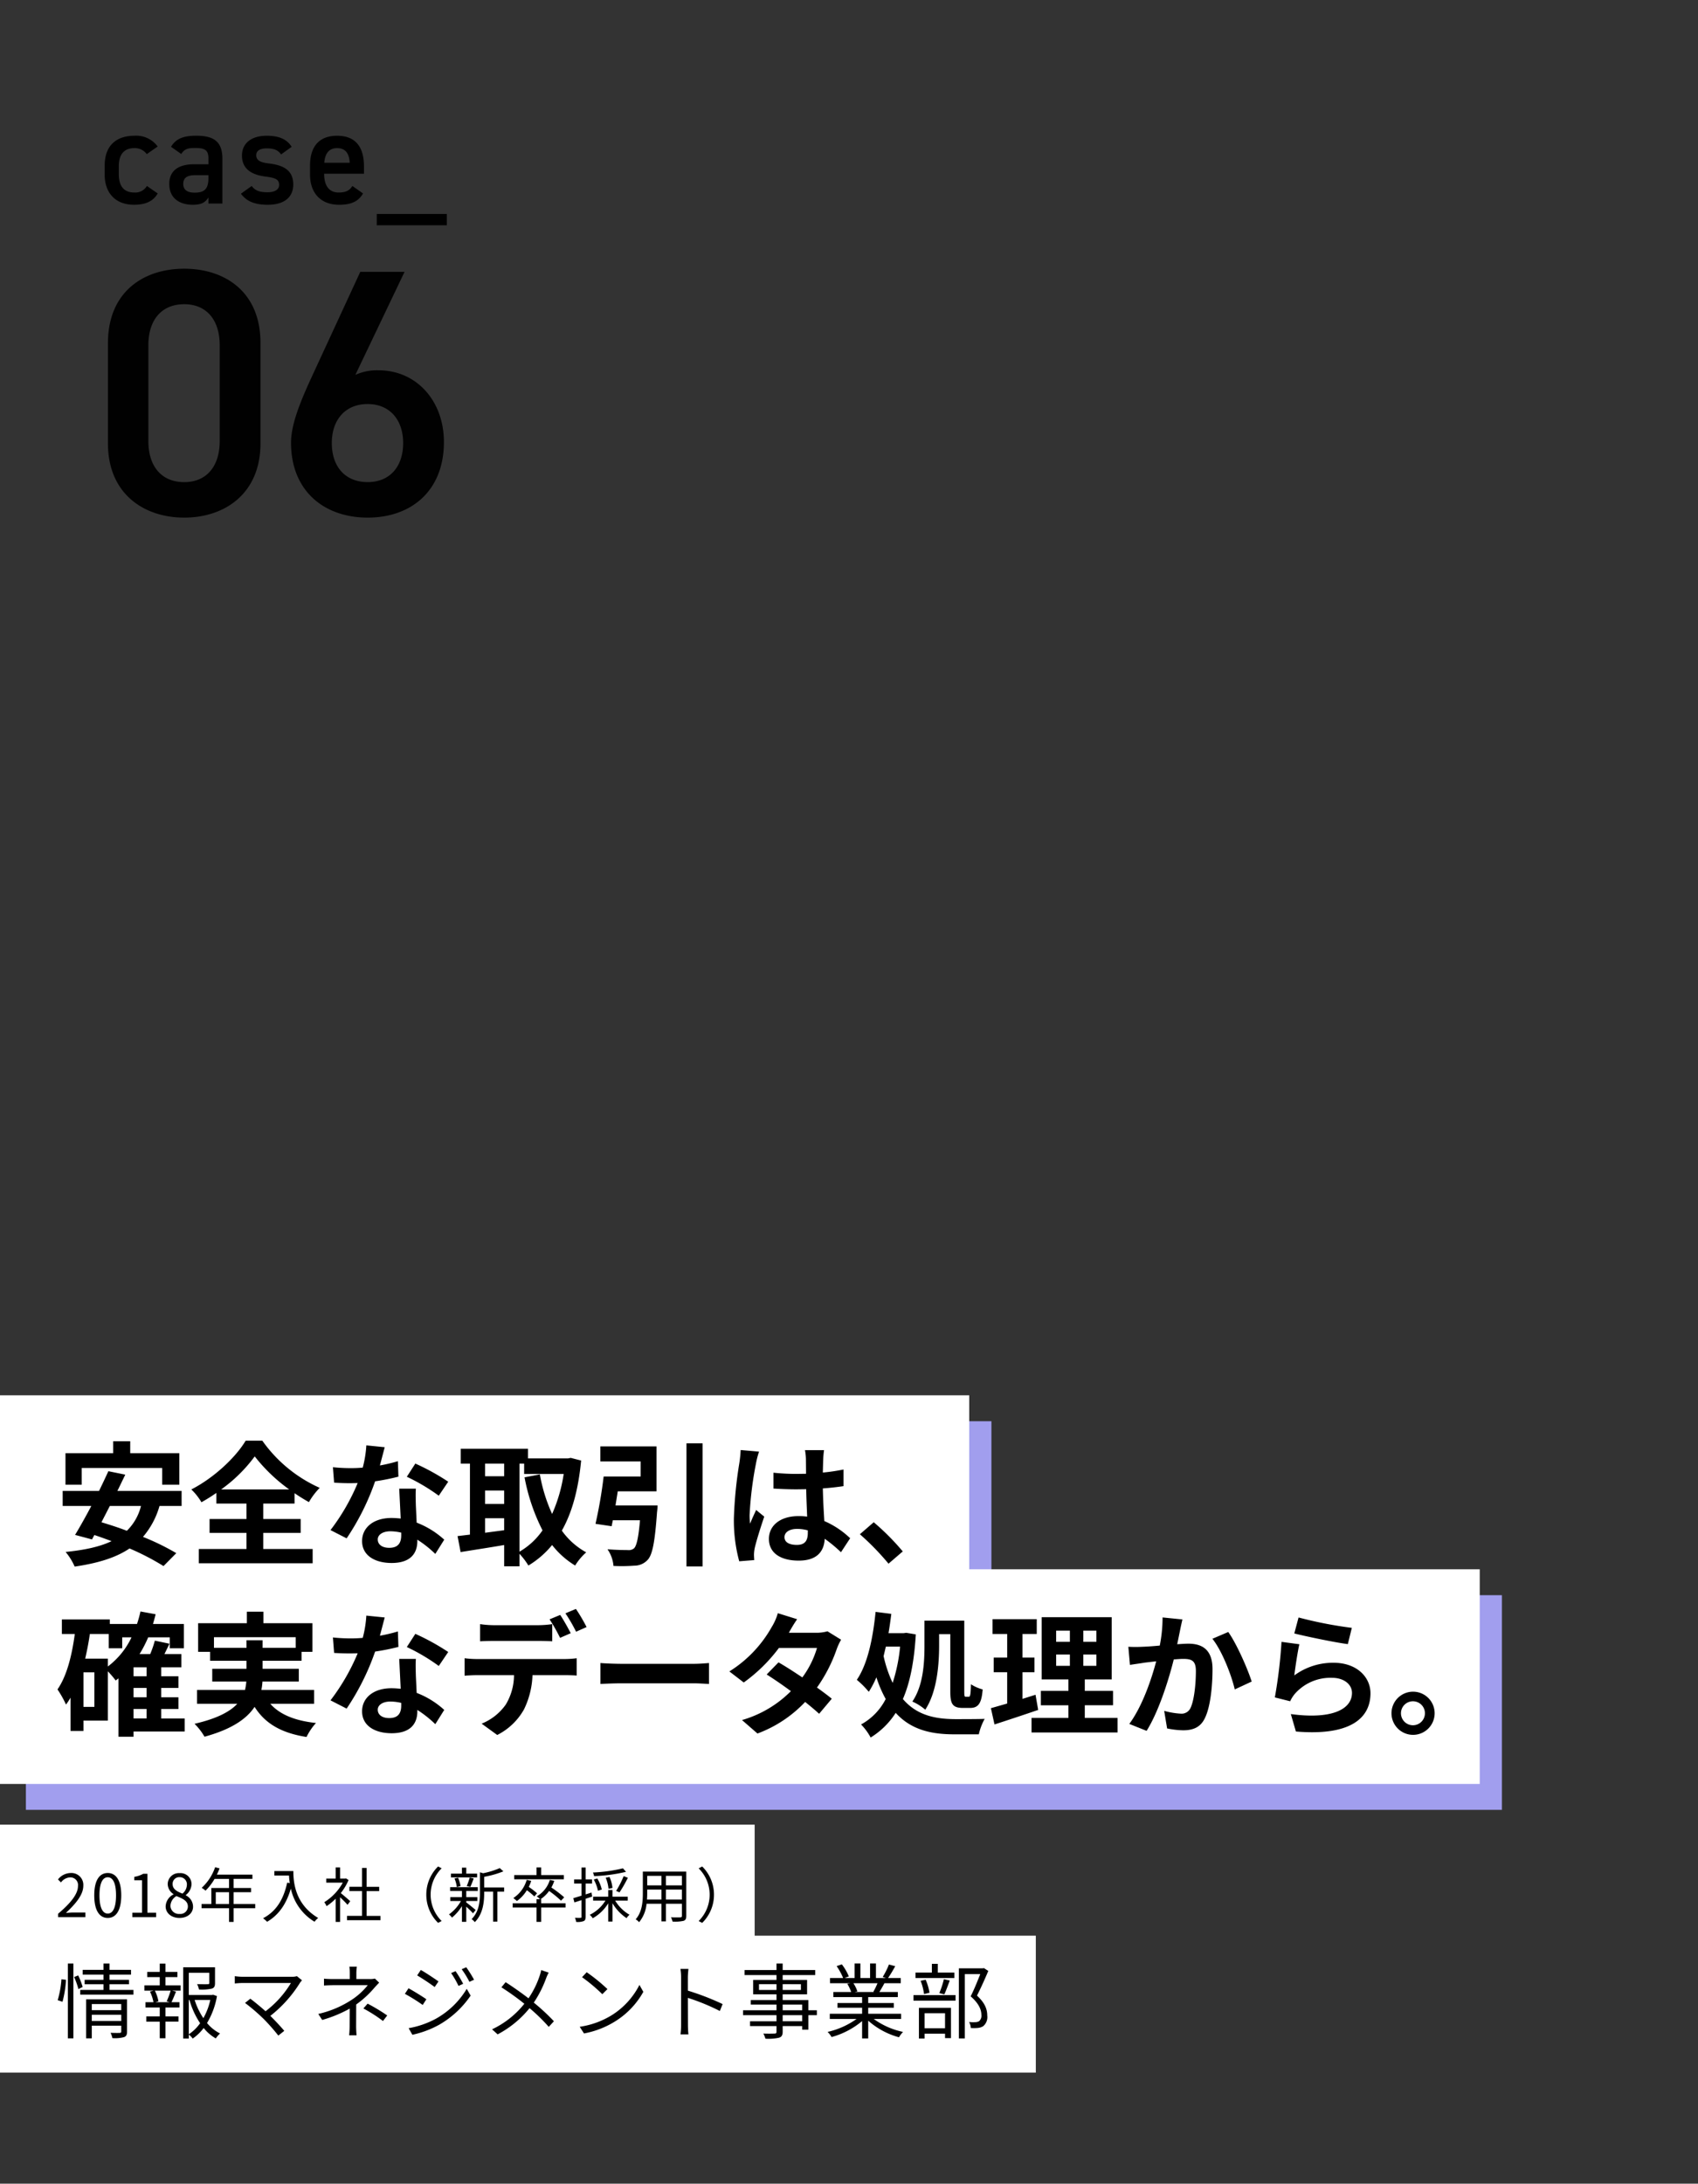 <svg xmlns="http://www.w3.org/2000/svg" width="459" height="590" viewBox="0 0 459 590"><rect x="0" y="0" width="459" height="590" fill="#333333" stroke="none"/><g transform="translate(-1299 -3272)"><rect width="459" height="590" transform="translate(1299 3272)" fill="none"/><path d="M45.41-19.19V-46.36C45.41-60.23,35.72-66.4,24.8-66.4S4.18-60.23,4.18-46.265V-19.19C4.18-5.605,13.87.855,24.8.855S45.41-5.605,45.41-19.19Zm-11.02-26.5v25.84c0,7.03-3.7,11.115-9.595,11.115-5.985,0-9.69-4.085-9.69-11.115v-25.84c0-7.03,3.7-11.115,9.69-11.115C30.685-56.81,34.39-52.725,34.39-45.695ZM84.36-65.55H72.39l-13.4,28.975c-2.945,6.46-5.32,12.35-5.32,17.2C53.675-6.27,62.7.855,74.385.855,86.165.855,95-6.365,95-19.57c0-11.115-7.41-19.38-17.67-19.38a14.233,14.233,0,0,0-6.27,1.235ZM64.695-19.285c0-6.27,3.61-10.545,9.69-10.545,5.985,0,9.595,4.275,9.595,10.545,0,6.365-3.61,10.545-9.595,10.545C68.305-8.74,64.695-12.92,64.695-19.285Z" transform="translate(1324 3411)" fill="rgba(0,0,0,0.98)"/><path d="M12.708-4.752a3.636,3.636,0,0,1-3.42,1.764c-3.168,0-4.176-2.2-4.176-5V-10.08c0-3.1,1.368-4.9,4.176-4.9a3.971,3.971,0,0,1,3.384,1.62l2.952-2.052A7.185,7.185,0,0,0,9.36-18.324c-5.148,0-8.064,2.88-8.064,8.064v2.448c0,4.9,2.88,8.136,7.92,8.136,3.1,0,5.22-.936,6.408-3.06Zm6.048-.54c0,3.6,2.448,5.616,6.408,5.616,2.2,0,3.312-.576,4.176-1.98V0h3.78V-12.1c0-4.788-2.484-6.228-7.092-6.228-3.564,0-5.508.864-6.8,2.988L22-13.392c.864-1.4,1.836-1.62,3.78-1.62,2.7,0,3.564.612,3.564,2.88v1.512H25.452C21.6-10.62,18.756-9.144,18.756-5.292ZM29.34-6.8c0,3.132-1.4,3.852-3.744,3.852-1.836,0-3.06-.684-3.06-2.34,0-1.584.936-2.376,3.2-2.376h3.6Zm22.5-8.532c-1.4-2.232-3.744-2.988-6.7-2.988-4.392,0-6.732,2.16-6.732,5.364,0,3.78,2.88,5.22,6.3,5.652,2.808.36,3.744.792,3.744,2.268,0,1.26-1.152,1.98-3.132,1.98-2.376,0-3.456-.576-4.284-1.692L38.124-2.664C39.6-.684,41.688.324,45.36.324c4.644,0,6.912-2.16,6.912-5.472,0-3.816-2.592-5.22-6.588-5.688-2.088-.252-3.42-.72-3.42-2.232,0-1.3,1.188-1.836,2.808-1.836,2.16,0,3.06.5,3.924,1.62ZM68.256-4.752c-.72,1.116-1.584,1.764-3.708,1.764-2.844,0-3.924-2.2-3.924-5v-.072H71.388v-1.98c0-5.328-2.34-8.28-7.272-8.28-4.716,0-7.308,2.772-7.308,8.064v2.448c0,4.788,2.736,8.136,7.884,8.136,3.168,0,5.184-.864,6.444-3.06Zm-4.14-10.224c2.2,0,3.276,1.332,3.42,3.96H60.66C60.84-13.464,61.884-14.976,64.116-14.976ZM74.844,2.808v3.06H93.78V2.808Z" transform="translate(1326 3327)"/><rect width="261" height="58" transform="translate(1306 3656)" fill="#a19eee"/><rect width="399" height="58" transform="translate(1306 3703)" fill="#a19eee"/><rect width="262" height="58" transform="translate(1299 3649)" fill="#fff"/><rect width="400" height="58" transform="translate(1299 3696)" fill="#fff"/><rect width="204" height="40" transform="translate(1299 3765)" fill="#fff"/><rect width="280" height="37" transform="translate(1299 3795)" fill="#fff"/><path d="M.7,0H8.08V-1.264H4.736c-.592,0-1.3.064-1.92.112C5.6-3.76,7.52-6.112,7.52-8.5A3.213,3.213,0,0,0,4.1-11.936,4.438,4.438,0,0,0,.672-10.192l.816.8a3.262,3.262,0,0,1,2.432-1.36,2.062,2.062,0,0,1,2.16,2.32c0,2-1.648,4.352-5.376,7.5ZM14.128.208c2.224,0,3.648-2.016,3.648-6.112,0-4.064-1.424-6.032-3.648-6.032-2.24,0-3.648,1.968-3.648,6.032C10.48-1.808,11.888.208,14.128.208Zm0-1.184c-1.328,0-2.24-1.488-2.24-4.928,0-3.424.912-4.88,2.24-4.88s2.24,1.456,2.24,4.88C16.368-2.464,15.456-.976,14.128-.976ZM20.768,0H27.2V-1.216H24.848V-11.728h-1.12A7.431,7.431,0,0,1,21.3-10.9v.928h2.1v8.752H20.768ZM33.52.208c2.192,0,3.664-1.328,3.664-3.024A3.415,3.415,0,0,0,35.216-5.9v-.08a3.884,3.884,0,0,0,1.552-2.832A2.966,2.966,0,0,0,33.552-11.9a2.993,2.993,0,0,0-3.216,2.976,3.3,3.3,0,0,0,1.584,2.7v.064a3.767,3.767,0,0,0-2.144,3.248C29.776-1.1,31.344.208,33.52.208Zm.8-6.576c-1.392-.544-2.656-1.168-2.656-2.56a1.793,1.793,0,0,1,1.872-1.888,1.932,1.932,0,0,1,1.984,2.08A3.179,3.179,0,0,1,34.32-6.368ZM33.536-.88a2.263,2.263,0,0,1-2.464-2.16A3.2,3.2,0,0,1,32.688-5.7c1.664.672,3.1,1.248,3.1,2.832A2.023,2.023,0,0,1,33.536-.88ZM53.984-3.568h-5.84V-6.752h4.72V-7.888h-4.72v-2.464h5.088V-11.5H43.616a15.705,15.705,0,0,0,.736-1.68l-1.2-.32A13.4,13.4,0,0,1,39.52-7.936a9.227,9.227,0,0,1,1.04.768,15.178,15.178,0,0,0,2.448-3.184h3.9v2.464H42.128v4.32h-2.64v1.152h7.424v3.7h1.232v-3.7h5.84Zm-10.656,0V-6.752h3.584v3.184Zm20.976-8.9H59.168v1.216H63.12c.032.608.1,1.312.208,2.048l-.7-.128c-.976,4.528-2.96,7.76-6.512,9.616a10.814,10.814,0,0,1,1.088.96c3.184-1.872,5.2-4.816,6.416-8.96a13.874,13.874,0,0,0,6.4,8.944A6.011,6.011,0,0,1,71.008.208C64.672-3.536,64.3-9.6,64.3-12.464ZM84.1-13.312H82.864v5.1H79.44v1.152h3.424v6.7H78.8V.816h9.056V-.352H84.1v-6.7H87.5V-8.208H84.1Zm-5.776,2.88H76.928V-13.44H75.744v3.008H73.2v1.1h4.464a14.209,14.209,0,0,1-5.008,5.28,4.965,4.965,0,0,1,.624,1.072,15.332,15.332,0,0,0,2.464-2.016V1.28h1.184V-5.392c.72.672,1.6,1.552,2.016,2.048l.736-.976c-.384-.352-1.824-1.6-2.56-2.192a15.167,15.167,0,0,0,2.1-3.52l-.672-.448ZM100.24-6.08a10.63,10.63,0,0,0,3.184,7.616l.96-.5a10.012,10.012,0,0,1-2.976-7.12,10.012,10.012,0,0,1,2.976-7.12l-.96-.5A10.63,10.63,0,0,0,100.24-6.08Zm8.576-4.592-.96.224a7.982,7.982,0,0,1,.624,2.32l1.008-.272A9.04,9.04,0,0,0,108.816-10.672Zm4.24.208-1.088-.24a18.649,18.649,0,0,1-.8,2.3l.96.224C112.416-8.752,112.752-9.648,113.056-10.464Zm8.016-1.92-.976-.88a22.1,22.1,0,0,1-4.5,1.392l-.864-.256v5.6c0,2.256-.208,5.024-2.256,7.056a3.236,3.236,0,0,1,.864.816c2.24-2.224,2.544-5.456,2.544-7.856v-.4H118.3V1.2h1.152V-6.912h1.824v-1.12h-5.392v-2.88A25.812,25.812,0,0,0,121.072-12.384Zm-10.032-.992h-1.168v1.616H106.9v1.008h7.072V-11.76H111.04Zm3.12,5.264h-7.488v1.024h3.2v1.664H106.72v1.056h2.88a11.154,11.154,0,0,1-3.232,3.616,5.256,5.256,0,0,1,.816.864,12.745,12.745,0,0,0,2.688-3.1v4.24h1.168v-4.1c.672.608,1.472,1.408,1.824,1.808l.72-.9c-.384-.336-1.936-1.616-2.544-2.048v-.384h2.992V-5.424H111.04V-7.088h3.12Zm20.672-1.7-1.2-.256A7.689,7.689,0,0,1,130.1-5.632a6.727,6.727,0,0,1,.88.768h-.944v1.1h-6.448v1.152h6.448V1.264h1.248V-2.608h6.592V-3.76H131.28v-1.1h-.144a9.19,9.19,0,0,0,2.3-2.224,28.259,28.259,0,0,1,3.216,2.624l.864-.9a30.42,30.42,0,0,0-3.472-2.656A10.646,10.646,0,0,0,134.832-9.808Zm2.592-1.568H131.28V-13.44h-1.248v2.064H124v1.136h13.424Zm-8.832,1.568-1.216-.272a8.723,8.723,0,0,1-3.616,4.912,9.87,9.87,0,0,1,.96.816,9.934,9.934,0,0,0,2.7-2.928A17.4,17.4,0,0,1,129.44-5.6l.736-.848a18.343,18.343,0,0,0-2.24-1.728A10.529,10.529,0,0,0,128.592-9.808Zm25.632-2.448-.832-.944a41.888,41.888,0,0,1-8.112,1.136,4.639,4.639,0,0,1,.32.976A44.6,44.6,0,0,0,154.224-12.256Zm-7.76,1.792-.96.288a10.843,10.843,0,0,1,1.136,3.04l1.04-.336A10.8,10.8,0,0,0,146.464-10.464Zm3.3-.4-1.024.208a10.243,10.243,0,0,1,.752,2.992l1.072-.24A9.234,9.234,0,0,0,149.76-10.864Zm4.96.224-1.136-.448A25.857,25.857,0,0,1,151.552-7.1l.912.4A36.675,36.675,0,0,0,154.72-10.64Zm-4.16,3.312h-1.152v1.792h-4.08V-4.48h3.328a10.294,10.294,0,0,1-4.24,3.84,4.993,4.993,0,0,1,.816.928,11.541,11.541,0,0,0,4.176-4.032V1.184h1.152v-4.96A12.335,12.335,0,0,0,154.368.256a4.366,4.366,0,0,1,.8-.912A10.8,10.8,0,0,1,151.3-4.48h3.392V-5.536H150.56ZM143.312-.112V-4.976l1.76-.592L144.9-6.656l-1.584.5V-9.088h1.728v-1.12h-1.728v-3.216h-1.12v3.216h-2v1.12h2v3.28l-2.224.672.3,1.152,1.92-.624v4.5c0,.224-.08.288-.272.288-.192.016-.816.016-1.5-.016a4.881,4.881,0,0,1,.336,1.12,4.748,4.748,0,0,0,2.016-.224C143.168.88,143.312.544,143.312-.112Zm27.2-.24V-12.32H158.768v5.808c0,2.256-.16,5.088-1.936,7.088a3.661,3.661,0,0,1,.928.784,9.135,9.135,0,0,0,2.016-4.992h4.016V1.136h1.216V-3.632h4.32v3.28c0,.288-.112.384-.432.4-.3.016-1.392.032-2.512-.016a5.9,5.9,0,0,1,.416,1.152,10.44,10.44,0,0,0,2.976-.192C170.32.8,170.512.432,170.512-.352Zm-10.56-10.816h3.84v2.576h-3.84Zm9.376,0v2.576h-4.32v-2.576Zm-9.376,4.656v-.944h3.84v2.688h-3.9C159.936-5.376,159.952-5.968,159.952-6.512Zm9.376-.944v2.688h-4.32V-7.456ZM178-6.08a10.63,10.63,0,0,0-3.184-7.616l-.96.5a10.012,10.012,0,0,1,2.976,7.12,10.012,10.012,0,0,1-2.976,7.12l.96.5A10.63,10.63,0,0,0,178-6.08Z" transform="translate(1314 3790)"/><path d="M4.84-18.48h-1.5V1.738h1.5Zm-2,4.4-1.232-.154A25.732,25.732,0,0,1,.594-8.58l1.3.44A28.346,28.346,0,0,0,2.838-14.08Zm3.3-1.188-1.1.44A21.888,21.888,0,0,1,6.2-11.572l1.144-.572A19.921,19.921,0,0,0,6.138-15.268ZM9.812-5.874v-1.65h7.964v1.65Zm0,1.254h7.964v1.672H9.812Zm4.8-13.86H12.98v1.716H7.348v1.276H12.98v1.408h-5.1v1.21h5.1v1.518H6.688v1.276H21.076v-1.276H14.608V-12.87h5.258v-1.21H14.608v-1.408h5.808v-1.276H14.608ZM19.338-.088V-8.8H8.272V1.738h1.54V-1.694h7.964V-.11c0,.264-.11.352-.4.374-.308.022-1.364.022-2.486-.022a5.776,5.776,0,0,1,.484,1.43,9.465,9.465,0,0,0,3.168-.264C19.162,1.166,19.338.726,19.338-.088Zm22.99-9.9H36.036v-5.984H41.58v2.75c0,.242-.066.308-.44.33-.33.022-1.474.022-2.86-.022a5.443,5.443,0,0,1,.506,1.452,12.549,12.549,0,0,0,3.5-.242c.682-.242.836-.7.836-1.518v-4.246h-8.6V1.782h1.518V.726A5.442,5.442,0,0,1,37.092,1.8a13.058,13.058,0,0,0,2.97-2.86A11.347,11.347,0,0,0,43.34,1.76,6.713,6.713,0,0,1,44.484.418,10.944,10.944,0,0,1,40.964-2.4,20.935,20.935,0,0,0,43.648-9.68l-1.034-.374ZM36.036-8.624h.176a22.442,22.442,0,0,0,2.882,6.27A11.619,11.619,0,0,1,36.036.638Zm1.584,0h4.224a17.94,17.94,0,0,1-1.87,4.906A19.061,19.061,0,0,1,37.62-8.624ZM32.582-10.89,31.5-11.154h2.31v-1.43H29.722v-2.222h3.234v-1.408H29.722v-2.244h-1.54v2.244H24.794v1.408h3.388v2.222H24.024v1.43h2.53l-1.012.264a11.451,11.451,0,0,1,.946,2.86H24.332V-6.6h3.85v2.4h-3.63v1.43h3.63V1.716h1.54V-2.772h3.52V-4.2h-3.52V-6.6h3.806V-8.03H31.35C31.746-8.8,32.164-9.878,32.582-10.89Zm-1.452-.264a21.533,21.533,0,0,1-1.078,2.882l.836.242H27.016l.814-.242a11.1,11.1,0,0,0-.968-2.882ZM60.236.99,61.842-.286c-.88-1.078-2.442-2.728-3.762-4.048a34.437,34.437,0,0,0,8.008-8.932,6.231,6.231,0,0,1,.55-.682L65.252-15.07a4.633,4.633,0,0,1-1.43.176H50.71a16.906,16.906,0,0,1-2.244-.176v1.98c.44-.044,1.386-.132,2.244-.132H63.646a26.981,26.981,0,0,1-6.864,7.634c-1.5-1.342-3.3-2.794-4.114-3.388l-1.43,1.144A51.912,51.912,0,0,1,56.276-3.5,52.775,52.775,0,0,1,60.236.99ZM88.528-2.948l1.144-1.5a49.81,49.81,0,0,0-5.3-3.19l-1.144,1.3A38.6,38.6,0,0,1,88.528-2.948ZM79.376.924h2c-.044-.682-.11-1.65-.11-2.42l.022-5.918a27.055,27.055,0,0,0,4.972-4.576c.352-.4.836-.9,1.232-1.32l-1.144-1.1a5.3,5.3,0,0,1-1.386.132h-3.63v-1.408a12.958,12.958,0,0,1,.132-1.936H79.442a13.131,13.131,0,0,1,.11,1.936v1.408H75.24c-.726,0-1.958-.022-2.662-.11v1.848c.682-.044,1.936-.088,2.706-.088h9.13A18.441,18.441,0,0,1,79.948-8.6a27.462,27.462,0,0,1-8.91,3.74l1.056,1.628A34.932,34.932,0,0,0,79.53-6.292l-.022,4.8C79.508-.726,79.442.286,79.376.924ZM99.264-7.282l.99-1.54c-.946-.682-3.52-2.266-4.818-2.97l-.99,1.5A48.6,48.6,0,0,1,99.264-7.282Zm3.234-4.84,1.034-1.518c-.946-.682-3.476-2.376-4.774-3.1l-.99,1.474C99.044-14.52,101.442-12.936,102.5-12.122Zm6.446-.308L110.2-13a32.482,32.482,0,0,0-2.046-3.41l-1.21.506A24.6,24.6,0,0,1,108.944-12.43Zm2.948-1.1,1.254-.572a31.723,31.723,0,0,0-2.112-3.366l-1.232.528A23.919,23.919,0,0,1,111.892-13.53ZM95.458-1.012,96.47.77a26.271,26.271,0,0,0,7.282-2.728,25.891,25.891,0,0,0,8.47-7.854l-1.056-1.826a22.487,22.487,0,0,1-8.338,8.074A24.08,24.08,0,0,1,95.458-1.012Zm37.884-.352,1.386-1.518a55.056,55.056,0,0,0-5.434-5.038,30.646,30.646,0,0,0,3.3-6.49,11.872,11.872,0,0,1,.726-1.606l-2.024-.7a12.621,12.621,0,0,1-.44,1.628,24.612,24.612,0,0,1-2.992,6.006c-1.738-1.342-4.29-3.146-6.182-4.356l-1.144,1.386a68.827,68.827,0,0,1,6.2,4.444A24.425,24.425,0,0,1,118.008-.7L119.526.66a27.681,27.681,0,0,0,8.624-7.084A49.064,49.064,0,0,1,133.342-1.364Zm8.36-.022,1.166,1.8a24.282,24.282,0,0,0,8.646-3.41,21.981,21.981,0,0,0,7.392-7.832l-1.056-1.87A20.725,20.725,0,0,1,150.5-4.6,22.716,22.716,0,0,1,141.7-1.386Zm6.116-8.8,1.386-1.386a48.175,48.175,0,0,0-5.61-4.554l-1.254,1.342A45.692,45.692,0,0,1,147.818-10.186Zm31.768,4.532.748-1.87a70.316,70.316,0,0,0-9.394-3.63V-14.74c0-.66.088-1.606.154-2.288h-2.156a13.887,13.887,0,0,1,.176,2.288v12.8a19.385,19.385,0,0,1-.154,2.6h2.134c-.088-.726-.132-1.914-.132-2.6L170.94-9.2A57.677,57.677,0,0,1,179.586-5.654Zm26.224-.2h-2.288V-8.6H196.57v-1.562h6.6v-3.894h-6.6v-1.3h8.8V-16.72h-8.8v-1.76H194.9v1.76h-8.624v1.364H194.9v1.3h-6.314v3.894H194.9V-8.6h-6.952v1.21H194.9v1.54h-9.042v1.32H194.9v1.65h-7.15v1.3h7.15v1.5c0,.4-.132.528-.55.528-.374.022-1.716.044-3.014,0a5.769,5.769,0,0,1,.572,1.386,13.229,13.229,0,0,0,3.674-.264c.682-.22.99-.638.99-1.65v-1.5h5.28v.968h1.672V-4.532h2.288Zm-9.24-7.04H201.5v1.562H196.57Zm-6.4,1.562v-1.562h4.73v1.562Zm6.4,3.938h5.28v1.54h-5.28Zm0,2.86h5.28v1.65h-5.28ZM212.564-18.26l-1.408.484a16.792,16.792,0,0,1,1.76,3.212h-3.542v1.408h5.5l-.836.154a11.93,11.93,0,0,1,1.056,2.222h-4.818v1.364h7.766V-7.81h-6.666v1.276h6.666v1.628h-8.734V-3.5h7.238A21.754,21.754,0,0,1,208.714,0a6.369,6.369,0,0,1,1.078,1.386,21.791,21.791,0,0,0,8.25-4.312V1.76h1.65v-4.8a20.632,20.632,0,0,0,8.316,4.488A7.88,7.88,0,0,1,229.108,0a20.786,20.786,0,0,1-7.92-3.5h7.392V-4.906h-8.888V-6.534h6.93V-7.81h-6.93V-9.416H227.7V-10.78h-4.994c.418-.66.9-1.518,1.364-2.354l-.088-.022h4.51v-1.408H225.06c.594-.858,1.32-2.068,1.936-3.19l-1.694-.462a20.968,20.968,0,0,1-1.694,3.366l.88.286h-2.706V-18.5H220.2v3.938H217.58V-18.5h-1.562v3.938h-2.706l1.144-.44A14.541,14.541,0,0,0,212.564-18.26Zm9.636,5.1a17.3,17.3,0,0,1-1.122,2.31l.22.066h-5.28l.748-.154a8.912,8.912,0,0,0-1.078-2.222Zm21.1,3.212H231.924v1.5H243.3ZM235.224-14.1l-1.364.286a15.407,15.407,0,0,1,.924,3.586l1.474-.352A14.244,14.244,0,0,0,235.224-14.1Zm6.512.22-1.584-.374a24.273,24.273,0,0,1-1.232,3.762l1.342.352C240.724-11.11,241.252-12.584,241.736-13.882Zm8.954-3.3H244.2V1.76h1.606V-15.62h4.18c-.7,1.76-1.65,4.158-2.6,6.006,2.244,1.958,2.882,3.608,2.9,4.994a1.966,1.966,0,0,1-.638,1.738,2.167,2.167,0,0,1-.968.242,9.378,9.378,0,0,1-1.716-.044,3.89,3.89,0,0,1,.462,1.628,11.266,11.266,0,0,0,1.936-.022,3.246,3.246,0,0,0,1.43-.484,3.2,3.2,0,0,0,1.078-2.882c0-1.584-.55-3.322-2.772-5.368,1.034-2.024,2.178-4.576,3.058-6.666l-1.188-.77ZM238.5-18.392H236.9v2.354h-4.422v1.474H242.99v-1.474H238.5ZM234.938-.99V-5.06h5.522V-.99Zm7.128-5.522H233.4V1.782h1.54V.484h5.522V1.672h1.606Z" transform="translate(1314 3821)"/><path d="M33.48-27.36H20.2V-30.6H15.588v3.24H2.7v8.5H7.092v-4.5H28.836v4.5H33.48Zm.612,10.188H16.74l2.124-4.392L14.292-22.5c-.756,1.656-1.62,3.492-2.52,5.328H1.944V-13.1h7.74c-1.548,2.916-3.1,5.688-4.392,7.812L9.864-4.068l.648-1.188c1.512.5,3.1,1.08,4.644,1.656-3.24,1.548-7.38,2.412-12.42,2.916a16.381,16.381,0,0,1,2.448,3.96c6.12-.9,11.052-2.34,14.832-4.9A68.068,68.068,0,0,1,29.2,3.132L32.652-.36a65.9,65.9,0,0,0-9-4.392A22.009,22.009,0,0,0,28.116-13.1h5.976ZM14.688-13.1h8.424a14.152,14.152,0,0,1-3.816,6.7c-2.34-.9-4.716-1.656-6.876-2.3ZM53.856-26.5a45.424,45.424,0,0,0,9.324,8.928h-18.4A40.369,40.369,0,0,0,53.856-26.5Zm15.66,25.02H56.16V-5.832H66.276V-9.576H56.16v-4.176h8.46V-16.56a45.639,45.639,0,0,0,3.888,2.412A19.034,19.034,0,0,1,71.424-18,37.957,37.957,0,0,1,55.908-30.744h-4.5c-2.664,4.464-8.5,10.008-14.688,13.176a16.264,16.264,0,0,1,2.736,3.456,47.049,47.049,0,0,0,4.032-2.52v2.88h8.136v4.176H41.652v3.744h9.972v4.356H38.736V2.376h30.78Zm34.092-14.4,2.556-3.78a62.012,62.012,0,0,0-8.892-4.9l-2.3,3.564A51.959,51.959,0,0,1,103.608-15.876ZM90.864,2.3c5.112,0,6.948-2.592,6.948-5.94V-4a30.519,30.519,0,0,1,4.86,3.852L105.084-4A23.542,23.542,0,0,0,97.632-8.6l-.216-4.572c-.036-1.584-.108-3.1,0-4.608h-4.5l.4,8.064c-.828-.072-1.62-.144-2.484-.144-5,0-7.956,2.7-7.956,6.228C82.872.324,86.4,2.3,90.864,2.3ZM93.456-5.9v.72c0,1.98-.756,3.384-3.24,3.384-1.98,0-3.1-.936-3.1-2.268,0-1.26,1.332-2.2,3.42-2.2A12.933,12.933,0,0,1,93.456-5.9ZM79.812-19.26l1.872-.036A56.719,56.719,0,0,1,74.34-6.588L78.7-4.356a66.333,66.333,0,0,0,7.7-15.408,62.455,62.455,0,0,0,6.3-1.26L92.556-25.2a44.134,44.134,0,0,1-4.86,1.152l1.3-4.932-4.968-.5a30.274,30.274,0,0,1-.972,6.012c-1.116.108-2.2.144-3.276.144a45.48,45.48,0,0,1-4.788-.252l.324,4.176C76.86-19.3,78.336-19.26,79.812-19.26ZM108.684-4.968l.828,4.32c3.312-.54,7.6-1.188,11.772-1.908V3.2h4.14V-.18a19.416,19.416,0,0,1,2.412,3.168,24.8,24.8,0,0,0,6.408-5.544,22.988,22.988,0,0,0,6.228,5.544A15.881,15.881,0,0,1,143.46-.576a19.752,19.752,0,0,1-6.588-5.868c2.736-4.824,4.464-11.016,5.22-18.936l-2.808-.72-.756.144h-10.8v-2.592h-18.18v4h2.484V-5.364Zm22.248-16.668-4.14.792a52.715,52.715,0,0,0,4.86,14.328,19.307,19.307,0,0,1-6.228,5.76v-23.8h1.26v2.808h10.692a41.791,41.791,0,0,1-3.132,10.8A44.189,44.189,0,0,1,130.932-21.636Zm-14.8-2.916h5.148v3.42h-5.148Zm0,7.272h5.148v3.636h-5.148Zm0,7.488h5.148v3.24l-5.148.684Zm58.788-20.232h-4.356V3.24h4.356Zm-16.74,8.964H148.176a125.178,125.178,0,0,1-2.2,12.78l4.356.648.324-1.62H158c-.4,4.752-.936,7.02-1.656,7.632a2.261,2.261,0,0,1-1.656.432c-.972,0-3.276-.036-5.472-.216a9.232,9.232,0,0,1,1.62,4.5,45.76,45.76,0,0,0,5.652-.072,4.876,4.876,0,0,0,3.6-1.584c1.3-1.4,1.944-4.9,2.52-12.888a16.59,16.59,0,0,0,.144-1.8H151.38l.612-3.816h10.476V-29.2H147.276v4.068h10.908Zm26.64,22.9,4.068-.324c-.036-.5-.072-1.116-.072-1.476A10.047,10.047,0,0,1,189-1.656c.432-1.944,1.584-5.616,2.592-8.568l-2.2-1.8c-.54,1.224-1.152,2.448-1.62,3.708a17.016,17.016,0,0,1-.144-2.34,96.1,96.1,0,0,1,1.728-13.932,23.374,23.374,0,0,1,.828-3.2l-4.968-.432a34.34,34.34,0,0,1-.36,3.528,114.01,114.01,0,0,0-1.476,15.012A42.283,42.283,0,0,0,184.824,1.836ZM200.376-17.6l2.556-.036c.036,2.556.18,5.184.252,7.416a16.016,16.016,0,0,0-2.34-.144c-4.9,0-7.992,2.52-7.992,6.156,0,3.78,3.1,5.868,8.064,5.868,4.9,0,6.84-2.448,7.02-5.9a37.761,37.761,0,0,1,4.392,3.636l2.484-3.78a23.561,23.561,0,0,0-6.984-4.644c-.144-2.448-.324-5.328-.4-8.82,1.98-.144,3.852-.36,5.58-.612v-4.5a49.325,49.325,0,0,1-5.58.828c.036-1.584.072-2.916.108-3.708a22.546,22.546,0,0,1,.216-2.34h-5.148a15.287,15.287,0,0,1,.252,2.376l.036,4-2.52.036a59.985,59.985,0,0,1-6.3-.324v4.284C196.2-17.676,198.252-17.6,200.376-17.6Zm2.988,11.088v.648c0,2.124-.756,3.276-2.952,3.276-1.908,0-3.348-.612-3.348-2.088,0-1.368,1.368-2.232,3.42-2.232A11.114,11.114,0,0,1,203.364-6.516Zm21.816,9,3.852-3.312a64.782,64.782,0,0,0-7.848-7.884l-3.744,3.24A70.545,70.545,0,0,1,225.18,2.484ZM24.624,32.9H21.1V30.484h3.528ZM14.688,17.56H1.728v3.924H5.22C4.428,27.352,3.06,32.824.54,36.46a27.516,27.516,0,0,1,2.3,4.1,18.694,18.694,0,0,0,1.224-1.872v9H7.56V44.884h6.588V31.564a26.526,26.526,0,0,1,2.124,2.484l.756-.576V49.24H21.1v-1.4H34.92V44.308H28.584V41.752h4.644V38.584H28.584v-2.52h4.644V32.9H28.584V30.484H34.02V26.92H29.448l1.368-2.808-3.96-.828A27.516,27.516,0,0,1,25.6,26.92h-2.88a33.568,33.568,0,0,0,2.34-4.536h5.832v2.952H34.7V18.784H26.352c.252-.864.5-1.728.72-2.628l-4.1-.756a33.352,33.352,0,0,1-.936,3.384H14.688Zm9.936,18.5v2.52H21.1v-2.52Zm0,5.688v2.556H21.1V41.752ZM14.148,28.144H8.028c.5-2.16.936-4.392,1.26-6.66H14.4v3.852h3.636V22.384h2.52a21.305,21.305,0,0,1-6.408,7.884ZM7.56,31.852h2.952v9.324H7.56Zm58.212-.972H55.98V28.72H66.528V26.308h2.916v-7.74H56.2v-3.1H51.732v3.1H38.556v7.74H41.8V28.72h9.828v2.16H42.372v3.456h9.216a16.5,16.5,0,0,1-.36,2.268H38.268v3.744H49.14c-1.98,2.124-5.472,4-11.556,5.4a16.6,16.6,0,0,1,2.7,3.492c7.38-2.016,11.412-4.86,13.536-8.064,2.844,4.5,7.2,7.056,14.04,8.136a15.878,15.878,0,0,1,2.556-3.78c-5.724-.612-9.792-2.3-12.348-5.184H69.912V36.6H55.656a16.281,16.281,0,0,0,.288-2.268h9.828ZM42.84,25.228v-2.88h22.1v2.88H55.98V23.176H51.624v2.052Zm60.768,4.9,2.556-3.78a62.012,62.012,0,0,0-8.892-4.9l-2.3,3.564A51.959,51.959,0,0,1,103.608,30.124ZM90.864,48.3c5.112,0,6.948-2.592,6.948-5.94V42a30.519,30.519,0,0,1,4.86,3.852L105.084,42A23.542,23.542,0,0,0,97.632,37.4l-.216-4.572c-.036-1.584-.108-3.1,0-4.608h-4.5l.4,8.064c-.828-.072-1.62-.144-2.484-.144-5,0-7.956,2.7-7.956,6.228C82.872,46.324,86.4,48.3,90.864,48.3ZM93.456,40.1v.72c0,1.98-.756,3.384-3.24,3.384-1.98,0-3.1-.936-3.1-2.268,0-1.26,1.332-2.2,3.42-2.2A12.933,12.933,0,0,1,93.456,40.1ZM79.812,26.74l1.872-.036A56.719,56.719,0,0,1,74.34,39.412L78.7,41.644a66.333,66.333,0,0,0,7.7-15.408,62.455,62.455,0,0,0,6.3-1.26L92.556,20.8a44.134,44.134,0,0,1-4.86,1.152l1.3-4.932-4.968-.5a30.274,30.274,0,0,1-.972,6.012c-1.116.108-2.2.144-3.276.144a45.48,45.48,0,0,1-4.788-.252l.324,4.176C76.86,26.7,78.336,26.74,79.812,26.74Zm34.956-7.92v4.644c1.08-.072,2.628-.108,3.852-.108h11.772c1.26,0,2.664.036,3.888.108V18.82a28.258,28.258,0,0,1-3.888.288H118.62A26.935,26.935,0,0,1,114.768,18.82ZM136.4,22.528l2.88-1.26c-.684-1.332-1.944-3.6-2.844-4.932l-2.88,1.188A45.836,45.836,0,0,1,136.4,22.528Zm4.32-1.656,2.844-1.26a47.894,47.894,0,0,0-2.88-4.9L137.844,15.9A42.473,42.473,0,0,1,140.724,20.872Zm-30.132,7.164v4.716c1.008-.072,2.412-.144,3.456-.144h9.9a15.471,15.471,0,0,1-2.232,7.956,14.7,14.7,0,0,1-6.516,5.148l4.212,3.06a17.062,17.062,0,0,0,7.236-6.912,22.839,22.839,0,0,0,2.3-9.252h8.676c1.008,0,2.376.036,3.276.108v-4.68a27.225,27.225,0,0,1-3.276.216h-23.58A27.408,27.408,0,0,1,110.592,28.036Zm36.72,1.3v5.652c1.332-.072,3.744-.18,5.8-.18H172.44c1.512,0,3.348.144,4.212.18V29.332c-.936.072-2.52.216-4.212.216H153.108C151.236,29.548,148.608,29.44,147.312,29.332ZM182.16,31.6l3.888,2.988a43.3,43.3,0,0,0,9.5-9.324h10.3a25.553,25.553,0,0,1-3.96,7.956c-2.268-1.512-4.536-2.988-6.444-4.068l-3.2,3.276c1.836,1.152,4.212,2.772,6.552,4.5A30.583,30.583,0,0,1,185.58,44.74l4.176,3.636a33.874,33.874,0,0,0,12.888-8.532c1.476,1.188,2.808,2.3,3.78,3.2l3.42-4.068c-1.044-.864-2.448-1.908-4-3.024a41.224,41.224,0,0,0,5.328-10.368,16.937,16.937,0,0,1,1.188-2.556l-3.672-2.268a11.431,11.431,0,0,1-3.132.4h-7.308a38.783,38.783,0,0,1,2.232-3.672l-5.22-1.62a14.9,14.9,0,0,1-1.656,3.744A33.427,33.427,0,0,1,182.16,31.6Zm47.088-10.332H225.18c.288-1.692.54-3.456.756-5.22l-4.248-.54c-.72,7.164-2.16,14.112-5.076,18.36a25.035,25.035,0,0,1,3.24,3.24,25.062,25.062,0,0,0,2.052-3.924,31.923,31.923,0,0,0,2.52,5.868,16.187,16.187,0,0,1-6.66,6.876,15.941,15.941,0,0,1,2.592,3.528,21.337,21.337,0,0,0,6.768-6.66c4.176,4.608,9.648,5.8,15.84,5.8h6.624a15.861,15.861,0,0,1,1.584-4.176c-1.764.072-6.516.072-7.992.072-5.436-.036-10.368-1.044-14.112-5.436,1.944-4.464,3.06-10.188,3.492-17.46l-2.592-.432ZM224.46,24.9h3.852A45.581,45.581,0,0,1,226.3,34.7a33.947,33.947,0,0,1-2.448-7.236Zm21.2,12.168V17.884H234.9v6.7c0,4.392-.252,10.728-3.276,15.156a13.964,13.964,0,0,1,3.492,2.2c3.2-4.86,3.744-12.276,3.744-17.316v-3.1h3.024V37.072c0,3.312.612,4.392,3.42,4.392h1.944c2.232,0,3.1-1.3,3.384-5a10.911,10.911,0,0,1-3.168-1.4c-.072,2.736-.18,3.384-.576,3.384H246.1C245.736,38.44,245.664,38.332,245.664,37.072Zm24.84-6.984v-3.06h3.708v3.06Zm7.344-3.06h3.528v3.06h-3.528Zm-7.344-3.42V20.584h3.708v3.024Zm7.344-3.024h3.528v3.024h-3.528Zm9.252,23.58h-8.856v-3.42h7.632V36.856h-7.632v-3.1h7.272V16.948H266.58V33.76h7.236v3.1h-7.452v3.888h7.452v3.42h-9.972v3.924H287.1Zm-34.236-2.628.972,4.392c3.456-1.116,7.812-2.556,11.808-3.924l-.72-4.1L261.4,39.016v-7.2h3.24v-3.96H261.4V21.484h3.852v-4H253.3v4h3.96v6.372H253.62v3.96h3.636v8.46ZM318.78,36.46l4.572-2.124c-1.08-3.42-4.1-10.3-6.336-13.392l-4.284,1.836C315.288,25.948,317.844,32.464,318.78,36.46Zm-28.512,9.324,4.68,1.872c3.312-5.292,5.976-13.824,7.344-19.3,1.008-.072,1.908-.144,2.484-.144,2.268,0,3.492.4,3.492,3.276,0,3.564-.468,7.92-1.44,9.972a2.668,2.668,0,0,1-2.7,1.548,21.092,21.092,0,0,1-4.428-.756l.792,4.752a23.289,23.289,0,0,0,4.32.5c2.7,0,4.716-.792,5.9-3.312,1.548-3.132,2.052-8.964,2.052-13.212,0-5.184-2.7-6.876-6.516-6.876-.756,0-1.836.072-3.024.144l.756-3.708c.18-.9.432-2.052.648-2.988l-5.364-.54a39.278,39.278,0,0,1-.756,7.6c-1.836.18-3.528.288-4.644.324a34.373,34.373,0,0,1-3.852,0l.432,4.9c1.08-.18,2.988-.432,4-.612l3.1-.36C296.244,33.8,293.76,41.068,290.268,45.784Zm43.668-2.664,1.368,4.716c14.976,1.26,20.16-3.78,20.16-10.332,0-4.356-3.672-8.244-9.972-8.244a17.622,17.622,0,0,0-10.62,3.42c.252-2.052.9-6.444,1.368-8.424l-4.824-.648a132.124,132.124,0,0,1-1.8,15.012l4.14,1.044a8.721,8.721,0,0,1,1.332-2.088A12.816,12.816,0,0,1,345.1,33.328c3.132,0,5.364,1.728,5.364,4.068C350.46,41.968,344.736,44.6,333.936,43.12Zm15.408-18.9,1.08-4.392a110.188,110.188,0,0,1-14.4-2.808l-1.152,4.32C337.68,22.06,345.708,23.752,349.344,24.22Zm17.6,24.516a5.832,5.832,0,1,0-5.8-5.832A5.831,5.831,0,0,0,366.948,48.736Zm0-2.592a3.24,3.24,0,1,1,3.24-3.24A3.242,3.242,0,0,1,366.948,46.144Z" transform="translate(1314 3692)"/></g></svg>